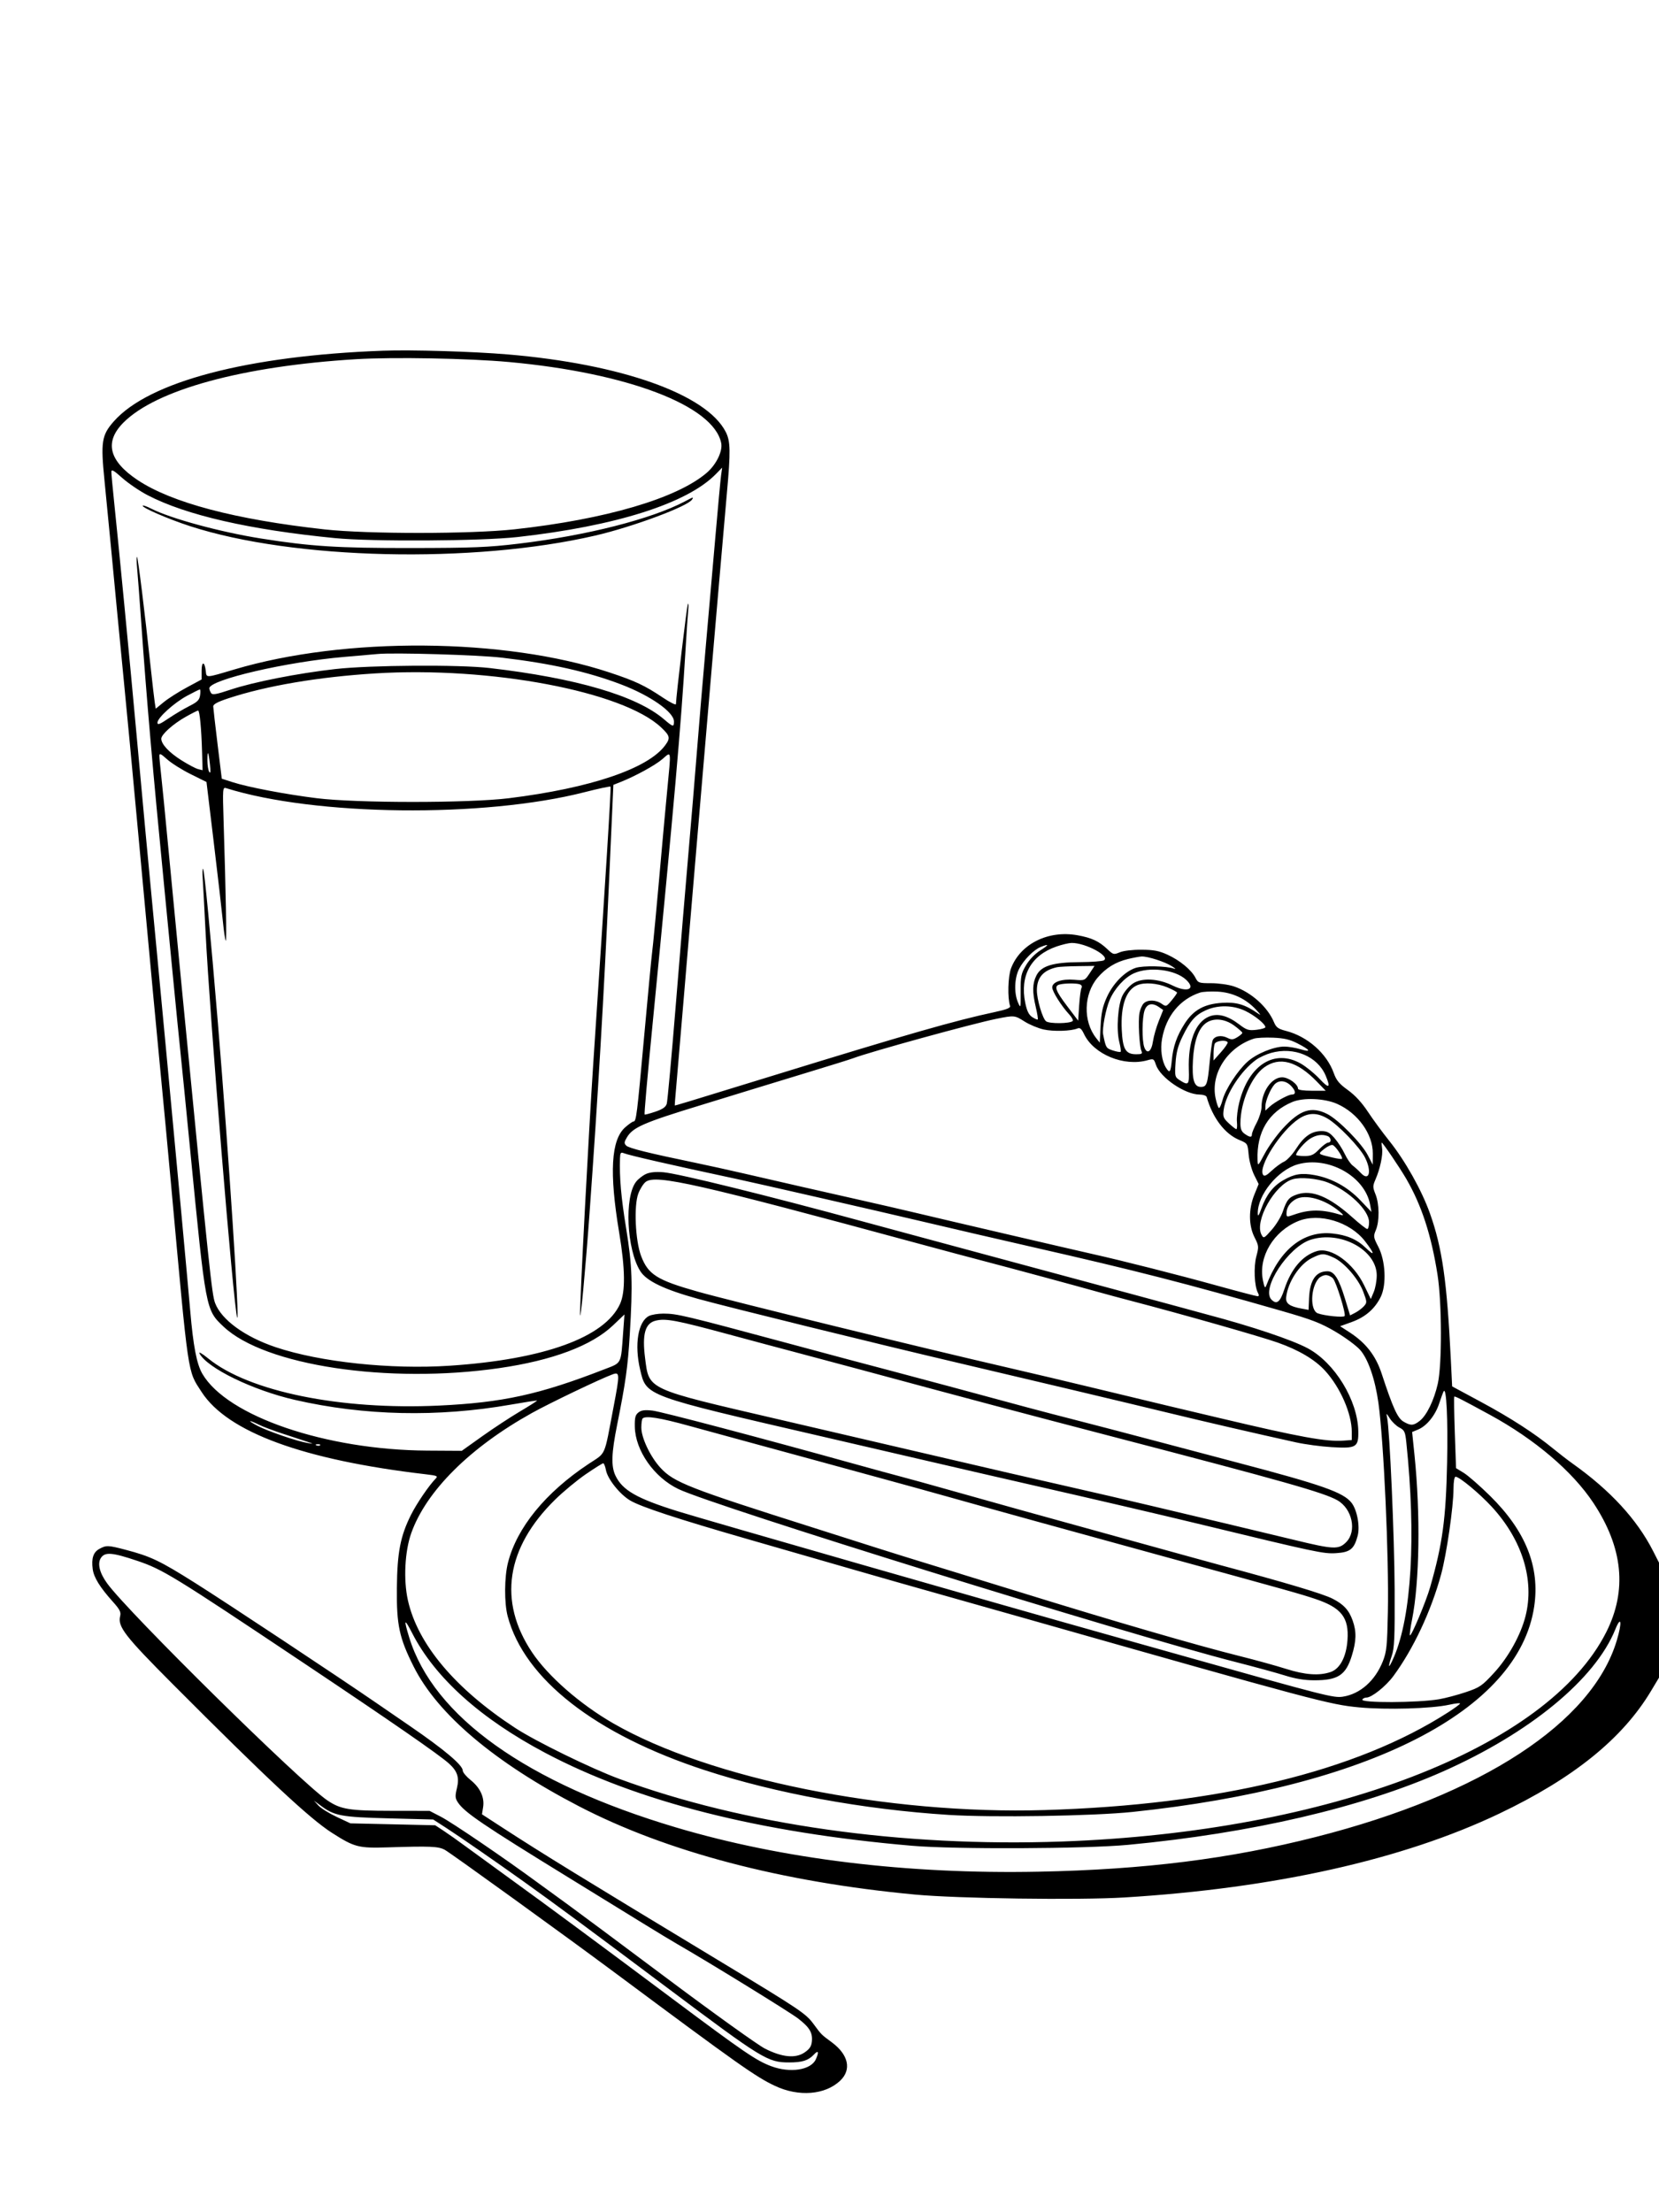 <svg xmlns="http://www.w3.org/2000/svg" width="864" height="1152" viewBox="0 0 864 1152" version="1.1">
	<path d="M 199.500 182.627 C 129.054 185.197, 77.481 198.742, 59.241 219.463 C 52.937 226.626, 52.396 230.091, 54.426 250.319 C 55.375 259.768, 57.001 276.500, 58.040 287.500 C 60.063 308.912, 62.129 330.380, 64.486 354.500 C 66.473 374.824, 68.501 396.308, 71.473 428.500 C 78.491 504.522, 82.219 544.414, 83.996 562.500 C 85.076 573.500, 87.333 597.575, 89.011 616 C 98.354 718.628, 97.589 713.412, 104.984 724.854 C 118.524 745.802, 157.990 760.278, 221.930 767.749 C 227.633 768.415, 228.193 768.670, 226.883 770 C 223.422 773.513, 216.987 782.961, 214.040 788.856 C 208.505 799.932, 206.873 808.401, 206.690 827 C 206.500 846.248, 207.930 852.928, 215.443 867.887 C 227.899 892.688, 257.627 917.821, 301.363 940.524 C 347.205 964.321, 407.001 980.046, 476.500 986.582 C 498.710 988.670, 561.712 989.547, 585.500 988.098 C 663.680 983.337, 730.501 968.402, 780.744 944.461 C 819.451 926.017, 844.975 905.399, 859.846 880.563 L 864 873.626 864 843.687 L 864 813.747 860.950 807.745 C 852.566 791.247, 838.602 776.071, 819 762.154 C 816.525 760.397, 812.025 756.929, 809 754.447 C 799.301 746.491, 786.890 738.458, 771.384 730.102 L 756.268 721.956 755.598 708.228 C 753.596 667.159, 751.110 649.783, 744.655 631.722 C 740.361 619.707, 731.751 604.378, 723.534 594.117 C 719.986 589.687, 714.961 582.841, 712.367 578.903 C 709.269 574.200, 705.706 570.342, 701.985 567.662 C 697.496 564.427, 695.972 562.601, 694.643 558.859 C 690.995 548.587, 680.942 539.708, 669.697 536.826 C 665.677 535.795, 664.619 535.024, 663.478 532.293 C 660.144 524.314, 651.539 516.639, 642.572 513.645 C 639.861 512.740, 634.585 512, 630.848 512 C 624.386 512, 623.979 511.859, 622.577 509.148 C 620.458 505.051, 614.453 500.097, 608.046 497.160 C 603.627 495.135, 600.874 494.608, 594.500 494.567 C 589.823 494.537, 585.128 495.092, 583.196 495.902 C 580.033 497.228, 579.756 497.158, 576.696 494.256 C 572.358 490.140, 568.557 488.370, 561.189 487.034 C 545.963 484.273, 531.415 491.492, 526.554 504.219 C 524.940 508.445, 524.648 519.693, 526.044 523.864 C 526.377 524.862, 524.214 525.717, 518 527.044 C 497.246 531.478, 472.852 538.471, 402 560.301 C 356.374 574.359, 351.527 575.829, 351.402 575.645 C 351.349 575.565, 351.676 571.450, 352.129 566.500 C 352.583 561.550, 354.321 541.075, 355.992 521 C 357.663 500.925, 359.920 474.150, 361.009 461.500 C 362.097 448.850, 364.349 422.300, 366.012 402.500 C 367.676 382.700, 369.708 358.850, 370.528 349.500 C 371.347 340.150, 373.150 319.225, 374.532 303 C 375.915 286.775, 377.711 266.180, 378.523 257.234 C 380.539 235.026, 380.448 229.798, 377.959 224.919 C 367.963 205.326, 323.640 189.573, 264.400 184.560 C 246.418 183.039, 214.382 182.085, 199.500 182.627 M 185.500 187.048 C 126.444 190.621, 81.231 202.952, 64.230 220.123 C 54.288 230.163, 56.712 239.981, 71.589 249.931 C 89.278 261.763, 122.568 270.562, 169 275.681 C 191.378 278.148, 245.322 278.124, 268 275.638 C 315.384 270.442, 352.488 259.539, 368.023 246.247 C 373.017 241.974, 376.441 234.954, 375.595 230.723 C 371.704 211.271, 326.831 194.145, 265 188.513 C 243.968 186.597, 204.864 185.877, 185.500 187.048 M 58 245.813 C 58 246.898, 58.664 254.075, 59.475 261.760 C 61.718 283.022, 67.649 344.561, 71.015 381.500 C 74.313 417.702, 77.495 451.974, 79 467.500 C 79.533 473, 80.648 484.700, 81.477 493.500 C 82.307 502.300, 84.556 526.150, 86.475 546.500 C 91.708 601.978, 97.802 667.835, 99.059 682.500 C 100.650 701.062, 102.447 710.381, 105.410 715.437 C 118.364 737.541, 169.738 755.071, 222.501 755.391 L 240.502 755.500 251.064 747.970 C 256.873 743.828, 265.745 738.001, 270.780 735.020 C 275.815 732.040, 279.824 729.490, 279.688 729.355 C 279.553 729.220, 273.380 730.169, 265.971 731.465 C 227.972 738.113, 189.645 737.261, 153.500 728.964 C 131.651 723.949, 107.980 712.436, 103.920 704.850 C 103.302 703.696, 105.224 704.789, 108.488 707.447 C 129.592 724.637, 177.361 734.370, 228.717 731.945 C 261.808 730.383, 280.951 726.183, 314.669 713.089 C 323.986 709.471, 323.297 710.834, 324.560 693.500 L 325.216 684.500 319.293 690.144 C 308.160 700.754, 287.745 708.430, 260 712.439 C 202.179 720.795, 137.870 711.122, 116.431 690.846 C 107.111 682.032, 107.231 682.666, 99.011 598.500 C 96.809 575.950, 94.548 553.225, 93.986 548 C 93.424 542.775, 91.616 524.550, 89.969 507.500 C 88.322 490.450, 86.310 469.750, 85.498 461.500 C 79.750 403.068, 76.277 363.142, 73.538 324 C 72.711 312.175, 71.757 299.575, 71.418 296 C 71.080 292.425, 71.051 289.742, 71.355 290.037 C 71.903 290.569, 75.370 318.564, 78.472 347.500 C 79.357 355.750, 80.310 363.974, 80.591 365.776 L 81.100 369.052 85.300 365.615 C 87.610 363.725, 92.987 360.300, 97.250 358.003 L 105 353.826 105 349.213 C 105 344.180, 106.616 344.393, 107.173 349.500 C 107.562 353.068, 107.013 353.100, 122 348.635 C 179.628 331.465, 262.767 332.104, 317.286 350.135 C 330.865 354.626, 335.753 356.928, 345.283 363.318 C 348.977 365.795, 352.013 367.300, 352.028 366.661 C 352.134 362.347, 357.790 314.876, 358.254 314.413 C 358.572 314.095, 358.650 315.559, 358.427 317.667 C 358.204 319.775, 357.555 329.375, 356.985 339 C 354.703 377.516, 351.093 418.498, 339.940 532.500 C 336.958 562.991, 335.448 580.115, 335.719 580.386 C 335.884 580.551, 338.378 579.893, 341.260 578.924 C 345.029 577.657, 346.705 576.508, 347.231 574.831 C 347.634 573.549, 349.786 550, 352.014 522.500 C 354.243 495, 357.168 459.900, 358.514 444.500 C 359.861 429.100, 361.868 405.025, 362.976 391 C 364.083 376.975, 366.113 352.900, 367.486 337.500 C 368.859 322.100, 371.107 296.450, 372.482 280.500 C 373.857 264.550, 375.234 249.704, 375.541 247.509 L 376.101 243.517 372.831 246.861 C 357.881 262.153, 320.764 273.936, 269.500 279.665 C 250.586 281.779, 193.834 282.112, 174.500 280.223 C 130.137 275.888, 96.934 268.291, 76.929 257.897 C 72.765 255.734, 66.803 251.686, 63.679 248.902 C 59.069 244.793, 58 244.212, 58 245.813 M 356.683 261.103 C 339.220 270.317, 305.445 278.899, 270 283.129 C 254.102 285.026, 246.225 285.343, 214 285.382 C 175.826 285.429, 161.919 284.547, 136 280.437 C 114.743 277.067, 88.828 270.014, 78.685 264.839 C 76.552 263.751, 74.606 263.061, 74.361 263.306 C 73.484 264.183, 87.479 270.258, 98.996 273.999 C 152.873 291.500, 246.225 293.669, 309.985 278.900 C 329.498 274.380, 358.217 263.694, 360.417 260.135 C 361.315 258.682, 361.229 258.704, 356.683 261.103 M 196.500 340.581 C 194.300 340.799, 186.650 341.470, 179.500 342.070 C 149.434 344.596, 108.951 353.995, 109.015 358.435 C 109.024 359.021, 109.421 360.117, 109.899 360.871 C 110.611 361.995, 112.470 361.675, 120.200 359.100 C 132.064 355.147, 155.020 350.632, 174.500 348.418 C 192.746 346.345, 239.180 346.031, 255 347.874 C 300.199 353.139, 331.538 362.353, 345.818 374.576 C 350.547 378.624, 351 378.723, 351 375.703 C 351 370.832, 338.739 362.237, 323.500 356.425 C 306.212 349.832, 286.788 345.467, 261.500 342.491 C 249.125 341.035, 204.983 339.737, 196.500 340.581 M 195.500 350.669 C 165.902 352.495, 138.709 357.107, 118.857 363.668 C 113.285 365.510, 111.015 366.735, 111.051 367.882 C 111.078 368.772, 112.091 377.600, 113.301 387.500 L 115.500 405.500 121 407.280 C 129.195 409.931, 148.638 413.638, 165.006 415.670 C 185.769 418.247, 244.204 418.248, 265 415.673 C 307.538 410.404, 337.476 400.270, 346.425 388.110 C 349.206 384.331, 348.947 383.179, 344.336 378.817 C 324.497 360.050, 255.367 346.976, 195.500 350.669 M 97.509 362.277 C 90.674 365.955, 82 373.811, 82 376.324 C 82 377.657, 83.217 377.192, 87.750 374.123 C 90.912 371.982, 95.809 369.074, 98.630 367.659 C 102.824 365.557, 103.842 364.533, 104.207 362.044 C 104.453 360.370, 104.394 359.012, 104.077 359.027 C 103.760 359.041, 100.804 360.504, 97.509 362.277 M 96.748 373.262 C 90.123 376.991, 84 382.474, 84 384.677 C 84 387.518, 88.008 391.825, 94.417 395.873 C 97.938 398.097, 101.872 400.181, 103.159 400.504 L 105.500 401.092 105.240 391.796 C 104.894 379.444, 103.997 369.997, 103.170 370.012 C 102.802 370.018, 99.912 371.481, 96.748 373.262 M 83.003 393.634 C 83.004 394.660, 83.438 399.325, 83.967 404 C 84.495 408.675, 86.091 424.875, 87.512 440 C 88.934 455.125, 92.117 488.200, 94.586 513.500 C 109.169 662.950, 110.354 674.171, 112.027 678.572 C 115.336 687.275, 127.469 696.120, 143.500 701.515 C 166.651 709.307, 203.515 713.230, 234.314 711.181 C 283.340 707.918, 315.035 696.407, 322.918 679 C 325.773 672.696, 325.623 660.764, 322.449 641.768 C 317.235 610.555, 318.228 593.519, 325.640 587.011 C 327.526 585.355, 329.468 584, 329.955 584 C 331.350 584, 331.740 580.869, 335.486 539.500 C 337.428 518.050, 339.237 498.925, 339.505 497 C 340.024 493.266, 342.124 470.987, 344.499 444 C 345.298 434.925, 346.637 420.340, 347.476 411.589 C 349.559 389.843, 349.768 391.187, 344.951 395.310 C 341.134 398.577, 330.830 404.206, 322.972 407.316 L 319.444 408.712 317.157 459.606 C 314.525 518.163, 311.413 570.981, 306.971 632.500 C 304.958 660.377, 302.235 689.532, 302.117 684.465 C 301.960 677.716, 306.576 589.634, 308.954 554 C 315.426 457.007, 318.356 410.024, 317.956 409.632 C 317.705 409.385, 311.650 410.680, 304.500 412.509 C 251.885 425.965, 164.073 424.973, 117.695 410.398 C 115.989 409.861, 115.920 410.777, 116.435 427.165 C 117.641 465.535, 118.092 490.425, 117.571 489.905 C 117.269 489.603, 116.577 484.888, 116.033 479.428 C 115.489 473.967, 113.356 455.486, 111.292 438.359 L 107.540 407.218 99.294 403.128 C 94.759 400.879, 89.238 397.403, 87.024 395.403 C 83.730 392.427, 83.001 392.106, 83.003 393.634 M 108.015 396.083 C 108.024 398.512, 108.462 401.175, 108.990 402 C 109.631 403.002, 109.745 401.674, 109.334 398 C 108.567 391.129, 107.995 390.299, 108.015 396.083 M 105.575 457.671 C 105.795 460.877, 106.454 473.175, 107.040 485 C 109.235 529.358, 121.491 679.075, 123.493 686 C 125.020 691.284, 119.077 600.286, 113.500 533 C 109.669 486.784, 106.439 453.106, 105.773 452.439 C 105.444 452.111, 105.355 454.465, 105.575 457.671 M 550.205 492.894 C 536.893 497.492, 531.019 508.143, 533.966 522.338 C 534.833 526.512, 535.815 528.488, 537.608 529.663 C 538.958 530.547, 540.240 531.094, 540.456 530.877 C 540.673 530.661, 540.216 527.787, 539.441 524.492 C 537.564 516.514, 537.645 512.217, 539.752 508 C 542.267 502.966, 548.339 501.105, 562.500 501.028 C 568.550 500.996, 574.135 500.567, 574.912 500.076 C 578.314 497.922, 565.310 490.941, 558.068 491.033 C 556.656 491.051, 553.117 491.888, 550.205 492.894 M 542 493.118 C 538.405 494.544, 533.154 499.861, 530.771 504.488 C 528.322 509.243, 528.038 517.008, 530.133 521.936 C 531.559 525.288, 531.593 525.155, 531.547 516.436 C 531.505 508.376, 531.778 507.027, 534.338 502.672 C 536.061 499.741, 538.985 496.697, 541.783 494.922 C 546.458 491.958, 546.535 491.320, 542 493.118 M 587.407 499.407 C 580.993 500.964, 575.973 504.046, 571.678 509.063 C 564.345 517.630, 563.974 531.795, 570.852 540.539 L 572.757 542.961 573.191 534.231 C 573.529 527.428, 574.248 524.121, 576.448 519.253 C 579.672 512.117, 585.805 505.880, 591.418 504.027 C 595.268 502.756, 607.770 503.018, 611.500 504.447 C 612.600 504.868, 612.072 504.293, 610.327 503.168 C 606.766 500.873, 597.721 497.955, 594.568 498.085 C 593.431 498.132, 590.208 498.726, 587.407 499.407 M 550.500 503.672 C 543.280 505.261, 540 509.037, 540 515.758 C 540 520.475, 542.959 530.417, 544.783 531.829 C 546.547 533.193, 557.257 533.077, 558.656 531.677 C 559.040 531.293, 558.216 529.746, 556.824 528.240 C 552.708 523.782, 548 516.287, 548 514.191 C 548 511.376, 552.934 509.664, 559.484 510.207 C 564.905 510.657, 564.983 510.623, 567.493 506.831 L 570.028 503 561.264 503.116 C 556.444 503.180, 551.600 503.430, 550.500 503.672 M 590.491 506.865 C 585.627 509.075, 580.462 514.756, 577.915 520.698 C 575.858 525.496, 573.920 535.723, 574.510 538.660 C 575.917 545.666, 576.032 545.855, 579.567 547.022 C 581.529 547.670, 583.349 547.984, 583.612 547.721 C 583.875 547.458, 583.563 545.149, 582.918 542.590 C 581.298 536.156, 582.176 523.356, 584.573 518.461 C 585.633 516.297, 588.075 513.469, 590 512.176 C 594.633 509.064, 603.164 509.498, 610.746 513.232 C 618.448 517.025, 622.926 515.097, 617.736 510.222 C 612.052 504.882, 598.525 503.215, 590.491 506.865 M 551.750 512.689 C 548.834 513.451, 549.731 515.967, 555.750 523.911 L 561.500 531.500 562.028 523.500 C 562.319 519.100, 562.879 514.985, 563.273 514.355 C 563.670 513.718, 563.288 512.941, 562.412 512.605 C 560.661 511.933, 554.458 511.982, 551.750 512.689 M 592.388 512.980 C 586.483 515.366, 583.596 523.554, 584.198 536.207 C 584.683 546.419, 586.210 549, 591.762 549 C 594.675 549, 595.094 548.727, 594.447 547.250 C 593.344 544.732, 592.666 531.594, 593.430 527.524 C 593.787 525.621, 594.768 523.375, 595.611 522.532 C 597.626 520.517, 601.961 520.584, 604.948 522.676 C 607.279 524.309, 607.417 524.264, 610.171 520.964 C 611.727 519.100, 613 517.281, 613 516.921 C 613 516.561, 610.690 515.307, 607.867 514.133 C 602.605 511.947, 596.138 511.465, 592.388 512.980 M 624.994 516.874 C 614.554 520.299, 607.358 529.027, 605.205 540.875 C 604.206 546.369, 605.031 552.476, 607.253 556.034 C 609.164 559.093, 609.681 558.442, 610.261 552.250 C 610.945 544.951, 612.879 539.422, 616.992 533.012 C 621.529 525.942, 627.159 522.818, 636.438 522.222 C 643.877 521.745, 648.314 523.045, 655 527.659 C 656.926 528.989, 656.734 528.563, 654.161 525.803 C 648.818 520.071, 641.779 516.765, 634.100 516.382 C 630.470 516.200, 626.372 516.422, 624.994 516.874 M 596.098 526.149 C 594.741 530.042, 594.660 541.976, 595.968 545.416 C 597.422 549.240, 599.683 547.619, 600.478 542.183 C 600.854 539.607, 602.202 534.904, 603.473 531.731 L 605.783 525.961 603.669 524.481 C 600.117 521.993, 597.333 522.606, 596.098 526.149 M 628 526.080 C 622.488 528.574, 619.808 531.603, 615.784 539.889 C 613.470 544.654, 612.564 548.120, 612.216 553.534 C 611.780 560.325, 611.903 560.889, 614.125 562.327 C 619.034 565.503, 619.402 565.113, 619.141 557 C 618.674 542.487, 622.514 532.354, 629.603 529.393 C 634.123 527.504, 639.320 528.835, 645.327 533.420 C 649.252 536.416, 650.242 536.727, 654.367 536.262 C 656.915 535.975, 659 535.367, 659 534.910 C 659 533.279, 653.413 528.755, 648.500 526.408 C 642.132 523.366, 634.276 523.240, 628 526.080 M 518.994 530.533 C 506.734 532.982, 453.059 547.743, 444.328 551.067 C 442.773 551.659, 431.825 555.074, 420 558.657 C 408.175 562.240, 395.125 566.223, 391 567.509 C 386.875 568.795, 375.400 572.321, 365.500 575.345 C 335.146 584.614, 329.596 587.028, 326.468 592.324 C 325.022 594.771, 324.975 595.404, 326.153 596.581 C 327.486 597.914, 337.704 600.453, 362 605.489 C 368.325 606.800, 379.575 609.278, 387 610.995 C 405.788 615.342, 428.472 620.515, 448.500 625.022 C 457.850 627.126, 470.450 630.031, 476.500 631.478 C 491.653 635.102, 558.592 650.696, 569 653.028 C 584.787 656.563, 613.607 663.875, 633.743 669.453 C 644.755 672.504, 654.284 675, 654.918 675 C 655.718 675, 655.776 674.449, 655.108 673.201 C 653.257 669.744, 652.831 659.715, 654.301 654.236 C 655.646 649.226, 655.601 648.748, 653.357 644.317 C 650.240 638.160, 650.211 629.592, 653.281 622.041 L 655.500 616.582 653.162 611.871 C 651.877 609.281, 650.586 604.521, 650.293 601.293 C 649.766 595.477, 649.723 595.410, 645.452 593.643 C 637.891 590.516, 631.557 582.188, 628.421 571.250 C 628.224 570.563, 626.586 569.996, 624.781 569.990 C 617.101 569.967, 604.193 561.145, 601.966 554.396 C 600.959 551.345, 600.725 551.218, 597.707 552.084 C 585.449 555.599, 569.587 549.079, 564.544 538.451 C 563.256 535.737, 562.424 535.023, 561.167 535.555 C 557.844 536.962, 548.652 537.240, 543.513 536.090 C 540.621 535.443, 536.157 533.583, 533.593 531.957 C 528.448 528.694, 528.282 528.678, 518.994 530.533 M 627.751 532.981 C 624.040 535.900, 621.827 542.409, 621.283 552 C 620.710 562.113, 621.844 566, 625.368 566 C 628.438 566, 628.879 564.761, 630 553 C 630.504 547.710, 631.191 542.665, 631.527 541.789 C 632.401 539.514, 635.997 538.852, 639.095 540.397 C 641.361 541.528, 642.135 541.489, 644.375 540.129 C 645.819 539.253, 647 538.230, 647 537.855 C 647 537.480, 645.111 535.784, 642.803 534.087 C 637.707 530.339, 631.674 529.896, 627.751 532.981 M 652.994 540.876 C 639.150 545.411, 630.341 559.168, 633.086 571.966 C 633.680 574.735, 634.485 577, 634.875 577 C 635.266 577, 636.099 575.087, 636.726 572.750 C 638.206 567.236, 644.577 557.474, 649.700 552.871 C 654.348 548.693, 663.348 545, 668.879 545 C 670.971 545, 674.778 545.631, 677.339 546.402 C 683.188 548.162, 682.439 546.769, 675.679 543.317 C 671.734 541.303, 668.713 540.599, 663 540.363 C 658.875 540.194, 654.372 540.424, 652.994 540.876 M 632.607 543.582 C 632.273 544.452, 632 546.760, 632 548.710 L 632 552.257 635.896 547.879 C 638.039 545.470, 639.588 543.163, 639.337 542.750 C 638.473 541.326, 633.224 541.974, 632.607 543.582 M 661.939 548.307 C 659.430 549.015, 655.973 550.595, 654.256 551.818 C 646.349 557.448, 638.388 569.690, 637.284 577.916 C 636.801 581.517, 637.094 582.286, 639.977 584.978 C 641.756 586.640, 643.513 588, 643.882 588 C 644.251 588, 644.387 586.260, 644.184 584.134 C 643.981 582.008, 644.551 577.398, 645.450 573.889 C 650.436 554.427, 663.850 546.056, 677.500 553.887 C 680.250 555.465, 684.638 559.042, 687.250 561.835 C 692.166 567.092, 693.119 566.614, 690.452 560.232 C 686.201 550.057, 673.924 544.922, 661.939 548.307 M 658.372 555.846 C 651.675 560.697, 646 574.067, 646 584.993 C 646 587.883, 646.573 589.288, 648.223 590.443 C 650.953 592.356, 652 592.413, 652 590.649 C 652 589.906, 653.125 587.182, 654.500 584.596 C 655.875 582.010, 657 578.329, 657 576.415 C 657 568.556, 662.254 561, 667.720 561 C 671.039 561, 676 564.568, 676 566.955 C 676 567.585, 678.860 568, 683.208 568 L 690.416 568 685.958 563.376 C 675.521 552.550, 666.370 550.052, 658.372 555.846 M 663.693 564.787 C 661.574 567.129, 659 573.356, 659 576.142 L 659 578.349 661.250 576.280 C 663.862 573.878, 670.918 570, 672.676 570 C 675 570, 674.941 568.228, 672.529 565.626 C 669.708 562.581, 666.007 562.230, 663.693 564.787 M 673 573.866 C 660.690 579.031, 654.389 589.536, 654.928 604 C 655.056 607.459, 655.100 607.421, 658.654 600.758 C 660.632 597.050, 664.881 591.145, 668.097 587.635 C 677.061 577.853, 683.014 575.930, 691.290 580.144 C 697.006 583.054, 709.127 595.369, 712.311 601.500 L 714.907 606.500 714.953 600.717 C 715.035 590.573, 707.155 579.610, 696.343 574.828 C 689.775 571.922, 678.719 571.467, 673 573.866 M 676.450 582.600 C 667.079 588.769, 655.069 607.578, 657.818 611.780 C 658.444 612.737, 659.577 612.192, 662.295 609.629 C 664.296 607.741, 667.186 605.634, 668.717 604.945 C 670.248 604.257, 673.075 601.225, 675 598.207 C 679.092 591.794, 683.069 589.009, 688.146 589.004 C 691.086 589.001, 692.408 589.700, 694.963 592.611 C 696.707 594.597, 699.116 598.310, 700.317 600.861 C 701.518 603.412, 703.400 606.164, 704.500 606.976 C 705.600 607.788, 707.489 609.517, 708.699 610.817 C 713.085 615.534, 714.561 609.980, 710.852 602.710 C 708.118 597.350, 696.959 585.752, 691.405 582.497 C 685.921 579.283, 681.442 579.314, 676.450 582.600 M 682.389 592.905 C 679.589 594.612, 675 599.891, 675 601.404 C 675 601.732, 676.937 602, 679.304 602 C 682.910 602, 684.158 601.432, 687 598.500 C 688.866 596.575, 690.979 595, 691.696 595 C 693.539 595, 693.321 592.337, 691.418 591.607 C 688.607 590.528, 685.570 590.965, 682.389 592.905 M 719.789 598.013 C 720.288 601.416, 718.743 608.683, 716.348 614.199 C 714.871 617.602, 714.873 618.225, 716.371 621.969 C 718.390 627.015, 718.476 635.925, 716.550 640.535 C 715.183 643.806, 715.255 644.307, 717.800 649.209 C 721.559 656.453, 722.187 668.916, 719.112 675.268 C 716.097 681.496, 711.114 685.848, 704.083 688.394 L 697.934 690.621 702.899 693.838 C 711.325 699.297, 716.491 705.948, 719.552 715.277 C 725.390 733.067, 727.844 738.476, 730.891 740.276 C 734.680 742.515, 736.159 742.449, 739.398 739.901 C 743.015 737.056, 746.822 729.235, 748.780 720.626 C 751.030 710.731, 750.963 678.526, 748.662 663.843 C 745.413 643.117, 740.347 627.587, 732.335 613.800 C 728.974 608.017, 720.147 595, 719.585 595 C 719.454 595, 719.545 596.356, 719.789 598.013 M 689.500 598.413 C 686.234 601.061, 686.092 600.923, 693.991 602.789 C 696.461 603.373, 698.653 603.681, 698.861 603.473 C 699.602 602.732, 695.366 596.502, 693.946 596.243 C 693.151 596.098, 691.150 597.074, 689.500 598.413 M 322.893 603.143 C 322.568 613.339, 323.443 623.377, 326.064 639.500 C 329.288 659.338, 329.599 668.353, 327.979 694.998 C 326.956 711.815, 325.822 719.913, 321.410 741.918 C 318.423 756.817, 318.197 763.506, 320.517 768.395 C 324.146 776.042, 331.630 780.328, 353 786.997 C 367.093 791.395, 522.462 835.988, 576 851.001 C 585.625 853.700, 603.850 858.825, 616.500 862.391 C 690.266 883.184, 694.534 884.274, 699.342 883.536 C 708.361 882.153, 716.176 875.234, 720.189 865.079 C 722.137 860.149, 722.441 857.174, 722.805 839.500 C 723.393 810.875, 720.657 750.455, 717.869 730.500 C 716.131 718.066, 712.461 707.515, 708.249 702.854 C 706.258 700.650, 700.506 696.421, 695.466 693.455 C 687.802 688.944, 683.213 687.174, 667.402 682.632 C 617.849 668.397, 591.482 661.635, 538.500 649.572 C 521.012 645.590, 493.739 639.263, 478 635.537 C 458.197 630.849, 394.453 616.259, 384 614.023 C 349.122 606.560, 327.783 601.682, 324.750 600.480 C 323.303 599.906, 322.981 600.368, 322.893 603.143 M 675.881 606.320 C 665.502 609.250, 654.902 622.257, 655.036 631.899 C 655.062 633.795, 655.595 633.047, 656.999 629.142 C 659.498 622.197, 663.044 617.633, 668.284 614.620 C 674.046 611.307, 677.839 610.686, 684.679 611.936 C 693.596 613.566, 701.849 618.113, 708.447 625.030 L 714.242 631.106 713.544 627.303 C 710.828 612.508, 691.704 601.854, 675.881 606.320 M 336.415 611.356 C 334.719 612.131, 332.408 613.937, 331.281 615.370 C 325.067 623.270, 326.356 650.683, 333.471 661.954 C 336.711 667.086, 345.884 671.488, 363.500 676.365 C 379.018 680.660, 457.033 699.871, 497.500 709.361 C 532.828 717.646, 587.122 730.545, 607.500 735.495 C 627.659 740.392, 653.490 746.370, 675 751.117 C 679.675 752.148, 688 753.264, 693.500 753.596 C 706.370 754.372, 707.545 753.669, 707.395 745.269 C 707.110 729.220, 695.130 709.612, 681.011 702.087 C 672.768 697.693, 651.882 690.680, 629 684.623 C 625.975 683.823, 619.225 681.984, 614 680.538 C 608.775 679.092, 597.975 676.165, 590 674.034 C 582.025 671.903, 556.150 664.929, 532.500 658.536 C 508.850 652.144, 482.750 645.097, 474.500 642.878 C 466.250 640.658, 454.775 637.554, 449 635.979 C 400.478 622.748, 353.174 611.078, 345.500 610.444 C 341.508 610.114, 338.468 610.419, 336.415 611.356 M 673.176 614.096 C 663.796 616.917, 653.182 635.867, 656.993 642.988 C 658.098 645.052, 658.282 644.962, 662.319 640.398 C 664.618 637.797, 667.219 633.510, 668.097 630.871 C 670.119 624.799, 671.321 623.379, 675.655 621.949 C 683.310 619.422, 692.306 623.181, 704.298 633.915 C 708.037 637.262, 711.524 640, 712.048 640 C 712.572 640, 713 638.399, 713 636.441 C 713 630.240, 702.338 619.996, 691.482 615.767 C 686.103 613.672, 677.267 612.865, 673.176 614.096 M 336.333 615.415 C 335.142 616.285, 333.392 619.026, 332.444 621.507 C 330.042 627.797, 330.854 646.081, 333.890 654.066 C 337.560 663.720, 342.144 666.607, 363.306 672.592 C 380.489 677.452, 480.673 702.001, 524.500 712.090 C 536.600 714.876, 557.525 719.830, 571 723.099 C 584.475 726.369, 601.125 730.376, 608 732.004 C 614.875 733.631, 627.250 736.564, 635.500 738.520 C 677.227 748.413, 690.647 750.851, 699.750 750.193 L 704 749.885 704 745.624 C 704 736.149, 698.019 722.465, 690.083 713.782 C 684.809 708.011, 676.514 703.081, 665.500 699.170 C 656.546 695.990, 615.591 684.332, 589 677.392 C 583.775 676.028, 576.350 674.029, 572.500 672.950 C 559.833 669.397, 525.726 660.173, 513.500 656.993 C 506.900 655.277, 490.925 651.005, 478 647.500 C 363.291 616.396, 341.693 611.504, 336.333 615.415 M 674.775 624.503 C 671.716 626.226, 670 628.881, 670 631.890 C 670 633.810, 670.197 633.842, 673.917 632.529 C 682.100 629.642, 688.660 629.683, 698.500 632.683 C 699.955 633.126, 699.682 632.608, 697.500 630.783 C 689.946 624.463, 679.816 621.664, 674.775 624.503 M 676.052 635.903 C 663.252 641.158, 655.288 654.484, 657.707 666.596 C 658.478 670.457, 658.847 671.075, 659.442 669.500 C 666.622 650.498, 678.962 640.770, 693.906 642.332 C 701.401 643.116, 706.677 645.385, 711.250 649.792 C 716.181 654.544, 716.016 653.002, 710.882 646.347 C 703.088 636.245, 686.982 631.415, 676.052 635.903 M 682.594 645.585 C 670.886 649.323, 656.596 671.196, 662.200 676.800 C 664.909 679.509, 666.690 678.086, 668.860 671.478 C 672.379 660.757, 678.356 653.731, 685.855 651.499 C 693.264 649.295, 704.815 657.665, 710.455 669.326 L 713.908 676.464 715.454 672.764 C 716.304 670.729, 717 666.864, 717 664.176 C 717 650.884, 698.058 640.649, 682.594 645.585 M 683.204 655.128 C 676.827 658.285, 670.726 667.573, 669.836 675.481 C 669.463 678.791, 671.516 680.299, 678 681.476 L 681.500 682.111 681.757 675.992 C 682.152 666.607, 685.316 662, 691.366 662 C 694.838 662, 697.268 665.811, 700.452 676.249 L 703.118 684.990 705.811 683.598 C 707.293 682.832, 709.307 681.318, 710.288 680.235 C 712.001 678.341, 711.989 678.046, 709.982 672.681 C 707.448 665.909, 700.044 657.379, 694.521 654.871 C 689.377 652.534, 688.400 652.556, 683.204 655.128 M 686.748 665.750 C 682.488 670.523, 682.198 682.377, 686.304 683.911 C 689.766 685.205, 699.758 686.205, 700.281 685.310 C 701.011 684.058, 695.953 667.720, 694.225 665.750 C 693.381 664.788, 691.705 664, 690.500 664 C 689.295 664, 687.607 664.788, 686.748 665.750 M 338 685.279 C 332.301 688.126, 330.306 700.171, 333.375 713.212 C 336.640 727.082, 335.286 726.584, 428 748.014 C 442.025 751.255, 467.225 757.101, 484 761.003 C 500.775 764.906, 524.175 770.299, 536 772.989 C 569.268 780.557, 603.674 788.576, 624 793.500 C 685.852 808.484, 689.286 809.215, 695.865 808.796 C 703.149 808.332, 705.199 806.689, 707.044 799.837 C 708.379 794.880, 706.789 786.273, 703.847 782.533 C 699.588 777.119, 688.513 773.230, 644 761.521 C 637.125 759.713, 618.675 754.832, 603 750.675 C 587.325 746.517, 567.525 741.340, 559 739.168 C 544.656 735.515, 530.684 731.789, 494.500 721.964 C 486.800 719.874, 473.300 716.267, 464.500 713.950 C 445.989 709.074, 439.026 707.217, 411 699.673 C 356.206 684.923, 352.666 684.079, 345.500 684.050 C 342.750 684.039, 339.375 684.592, 338 685.279 M 341.500 687.719 C 335.967 689.067, 334.360 694.735, 335.960 707.253 C 338.082 723.850, 336.354 723.055, 405 739.010 C 441.883 747.583, 455.273 750.702, 477.500 755.898 C 512.013 763.966, 543.955 771.343, 560.500 775.067 C 569.850 777.171, 587.175 781.195, 599 784.009 C 610.825 786.823, 628.825 791.093, 639 793.500 C 649.175 795.906, 665.016 799.703, 674.202 801.937 C 694.553 806.887, 697.156 806.998, 701.077 803.077 C 706.740 797.414, 704.277 785.675, 696.500 781.259 C 689.463 777.262, 668.535 771.339, 579 748.005 C 532.090 735.779, 505.982 728.839, 447.500 713.052 C 435.400 709.786, 420.100 705.698, 413.500 703.968 C 406.900 702.239, 391.825 698.204, 380 695.003 C 352.192 687.476, 346.736 686.444, 341.500 687.719 M 319 715.703 C 312.716 717.989, 286.369 730.606, 277 735.818 C 244.790 753.734, 221.990 776.426, 214.190 798.333 C 210.811 807.824, 210.060 822.678, 212.424 833.301 C 217.511 856.167, 237.038 879.398, 268.357 899.843 C 279.077 906.841, 307.970 920.978, 322.500 926.334 C 387.507 950.296, 469.554 961.914, 552.928 958.963 C 692.084 954.039, 806.141 910.191, 836.525 849.940 C 847.493 828.192, 845.268 805.906, 829.802 782.590 C 818.917 766.180, 799.348 749.521, 776 736.789 C 761.198 728.716, 757.723 726.943, 757.379 727.288 C 757.180 727.487, 757.305 735.950, 757.658 746.093 L 758.300 764.537 762.356 767.018 C 764.587 768.383, 770.749 773.775, 776.050 779 C 794.609 797.292, 802.076 816.052, 798.993 836.639 C 790.882 890.814, 713.098 930.593, 589.959 943.539 C 569.493 945.691, 516.766 946.547, 494 945.097 C 449.723 942.276, 403.992 933.887, 367.049 921.807 C 310.010 903.156, 273.098 874.336, 264.398 841.661 C 262.553 834.732, 262.640 821.189, 264.579 813.644 C 269.259 795.429, 284.070 777.283, 306.371 762.442 C 315.907 756.096, 314.434 759.430, 319.545 732.616 C 322.851 715.270, 322.820 714.314, 319 715.703 M 751.870 724.500 C 751.538 725.050, 750.482 727.904, 749.522 730.841 C 747.502 737.030, 743.061 742.530, 738.569 744.407 L 735.428 745.719 736.652 757.610 C 739.823 788.424, 739.306 823.734, 735.397 843.334 C 734.537 847.642, 734.029 851.362, 734.267 851.600 C 734.978 852.311, 742.656 834.042, 744.816 826.500 C 751.273 803.952, 753.033 791.003, 753.649 761.500 C 754.114 739.230, 753.293 722.145, 751.870 724.500 M 332.500 735.528 C 330.879 736.796, 330.520 738.201, 330.607 742.943 C 330.835 755.352, 340.652 769.374, 353.354 775.434 C 372.009 784.334, 587.201 851.121, 643.500 865.484 C 653.400 868.010, 665.011 871.184, 669.302 872.538 C 674.654 874.227, 679.421 875, 684.487 875 C 696.820 875, 700.890 872.334, 704.019 862.202 C 706.399 854.498, 706.516 849.713, 704.466 843.904 C 702.552 838.479, 699.766 835.446, 694 832.512 C 688.923 829.928, 669.599 824.150, 635.500 815.020 C 631.100 813.842, 623.675 811.805, 619 810.494 C 614.325 809.183, 597.225 804.460, 581 799.999 C 548.471 791.055, 511.803 780.849, 491 774.950 C 483.575 772.844, 473.900 770.176, 469.500 769.020 C 465.100 767.864, 454.300 764.915, 445.500 762.467 C 396.079 748.719, 344.424 735.080, 339.804 734.560 C 335.813 734.111, 334.005 734.350, 332.500 735.528 M 722.380 738.066 C 723.737 744.224, 726.196 800.056, 726.319 827.500 C 726.434 853.284, 726.216 858.196, 724.763 862.453 C 722.497 869.095, 723.189 869.312, 725.976 862.834 C 735.146 841.518, 737.532 800.165, 732.416 751.213 C 731.827 745.574, 731.458 744.771, 728.835 743.415 C 727.227 742.583, 724.990 740.462, 723.863 738.701 C 721.971 735.744, 721.858 735.696, 722.380 738.066 M 334.667 738.667 C 334.300 739.033, 334 741.171, 334.001 743.417 C 334.002 748.757, 338.710 758.645, 343.967 764.348 C 350.947 771.921, 358.707 774.961, 423.500 795.508 C 435.050 799.171, 449.900 803.898, 456.500 806.012 C 463.100 808.127, 476.600 812.326, 486.500 815.342 C 496.400 818.359, 516.875 824.663, 532 829.350 C 580.269 844.310, 623.385 856.844, 646 862.490 C 653.975 864.481, 664.668 867.435, 669.762 869.055 C 679.660 872.202, 687.057 872.724, 692.983 870.694 C 697.865 869.020, 701.137 862.815, 701.765 854.038 C 702.603 842.333, 698.565 837.180, 685 832.639 C 677.011 829.966, 672.443 828.685, 602.500 809.518 C 553.835 796.182, 518.471 786.401, 494 779.511 C 485.475 777.111, 469.950 772.820, 459.500 769.976 C 449.050 767.132, 432.400 762.578, 422.500 759.858 C 412.600 757.137, 397.975 753.153, 390 751.005 C 382.025 748.857, 368.102 745.052, 359.061 742.550 C 343.647 738.284, 336.230 737.103, 334.667 738.667 M 134.249 742.565 C 139.573 745.336, 154.650 750.506, 160 751.395 C 163.486 751.974, 163.488 751.972, 160.500 750.938 C 158.850 750.366, 153.225 748.518, 148 746.829 C 142.775 745.141, 136.830 742.914, 134.790 741.880 C 132.749 740.846, 130.724 740.021, 130.290 740.047 C 129.855 740.072, 131.637 741.206, 134.249 742.565 M 164.813 752.683 C 165.534 752.972, 166.397 752.936, 166.729 752.604 C 167.061 752.272, 166.471 752.036, 165.417 752.079 C 164.252 752.127, 164.015 752.364, 164.813 752.683 M 305.121 767.657 C 300.573 770.769, 293.371 776.732, 289.117 780.907 C 263.525 806.028, 259.312 833.863, 277.082 860.430 C 285.412 872.885, 302.079 887.464, 319.375 897.424 C 369.674 926.389, 462.277 945.005, 544 942.581 C 634.420 939.899, 706.378 922.474, 754.184 891.684 C 757.310 889.671, 760.099 887.649, 760.381 887.192 C 760.664 886.735, 758.106 886.980, 754.698 887.738 C 745.588 889.763, 722.085 890.449, 707.815 889.108 C 692.449 887.663, 685.191 885.728, 533 842.504 C 506.325 834.928, 481.575 827.926, 478 826.944 C 474.425 825.961, 459.575 821.720, 445 817.517 C 430.425 813.315, 405.225 806.051, 389 801.375 C 352.927 790.979, 333.933 784.737, 328.261 781.413 C 322.860 778.247, 316.457 770.247, 315.579 765.567 C 315.210 763.605, 314.568 762, 314.150 762 C 313.733 762, 309.670 764.546, 305.121 767.657 M 756.980 775.250 C 756.949 784.712, 753.389 809.326, 750.532 819.832 C 745.328 838.970, 736.049 858.731, 725.649 872.824 C 721.733 878.131, 714.370 884, 711.629 884 C 710.798 884, 709.840 884.450, 709.500 885 C 708.342 886.874, 738.335 886.769, 749.500 884.861 C 752.800 884.296, 759.048 882.640, 763.385 881.180 C 770.660 878.731, 771.795 877.956, 778.066 871.150 C 785.565 863.012, 792.016 851.386, 794.498 841.540 C 799.229 822.767, 792.826 801.997, 776.982 784.717 C 770.676 777.840, 760.043 769, 758.076 769 C 757.425 769, 756.992 771.469, 756.980 775.250 M 51.763 806.565 C 48.586 808.289, 47.534 811.490, 48.291 817.133 C 48.875 821.488, 52.045 826.604, 58.855 834.181 C 62.373 838.096, 63.088 839.513, 62.576 841.554 C 61.195 847.054, 64.947 851.903, 90.132 877.168 C 139.310 926.503, 161.299 947.038, 172.860 954.426 C 184.650 961.960, 186.683 962.488, 202 962.002 C 224.100 961.301, 228.245 961.476, 231.597 963.252 C 234.483 964.781, 294.108 1007.847, 320 1027.103 C 384.844 1075.328, 393.565 1081.492, 403.649 1086.228 C 415.984 1092.020, 429.686 1090.934, 437.522 1083.544 C 443.602 1077.810, 441.934 1070.010, 433.247 1063.564 C 427.572 1059.354, 427.842 1059.623, 423.757 1054.081 C 419.628 1048.478, 416.964 1046.694, 374 1020.739 C 303.092 977.904, 282.566 965.292, 261.755 951.771 L 251.010 944.789 251.601 941.093 C 252.414 936.011, 250.100 930.978, 245.106 926.965 C 242.848 925.150, 241 922.932, 241 922.036 C 241 919.184, 231.426 911.118, 213.250 898.656 C 208.713 895.545, 201.287 890.445, 196.750 887.321 C 176.562 873.426, 118.136 834.726, 101.755 824.400 C 83.229 812.721, 78.515 810.472, 65.309 807.013 C 56.260 804.643, 55.361 804.613, 51.763 806.565 M 52.546 811.290 C 50.630 814.214, 51.854 819.133, 55.861 824.612 C 67.130 840.019, 156.770 928.329, 170.500 937.551 C 177.503 942.254, 181.803 942.948, 204.110 942.976 L 223.719 943 229.610 946.053 C 235.520 949.117, 262.505 967.484, 280.094 980.415 C 285.267 984.218, 292.380 989.393, 295.900 991.915 C 299.420 994.437, 322.444 1011.575, 347.065 1030 C 371.686 1048.425, 394.790 1064.995, 398.407 1066.821 C 407.377 1071.351, 414.281 1072.019, 419 1068.814 C 421.649 1067.015, 422.579 1065.611, 422.826 1063.045 C 423.267 1058.465, 421.589 1055.695, 415.573 1051.070 C 411.202 1047.710, 369.377 1021.951, 353 1012.533 C 349.975 1010.794, 341.650 1005.759, 334.500 1001.345 C 327.350 996.932, 310.475 986.545, 297 978.265 C 251.303 950.185, 241.874 943.790, 238.444 938.556 C 237.027 936.392, 236.960 935.337, 237.972 931.115 C 239.293 925.610, 238.240 922.359, 233.845 918.373 C 228.805 913.803, 203.471 896.279, 157.500 865.564 C 90.221 820.611, 84.775 817.270, 71.500 812.797 C 58.372 808.374, 54.650 808.078, 52.546 811.290 M 841.227 848.542 C 830.734 874.469, 796.754 902.444, 751.311 922.568 C 709.044 941.286, 651.692 954.632, 587.500 960.689 C 565.178 962.795, 497.238 963.086, 475 961.172 C 395.539 954.330, 332.111 938.273, 284 912.818 C 250.236 894.954, 226.563 873.670, 214.686 850.500 C 210.550 842.430, 210.141 842.984, 213.100 852.645 C 225.726 893.867, 274.352 928.512, 352 951.609 C 407.586 968.143, 472.278 976.037, 541 974.671 C 596.103 973.576, 640.402 968.019, 685.401 956.560 C 771.862 934.541, 829.147 897.139, 841.999 854.314 C 844.856 844.794, 844.332 840.872, 841.227 848.542 M 165.812 940.208 C 167.084 941.612, 171.359 944.277, 175.312 946.131 L 182.500 949.500 204.578 950 L 226.656 950.500 231.078 953.407 C 233.510 955.006, 238.650 958.641, 242.500 961.486 C 246.350 964.331, 256.475 971.703, 265 977.868 C 285.180 992.463, 309.798 1010.661, 350.500 1041.074 C 387.476 1068.702, 393.854 1073.053, 401.642 1075.967 C 411.487 1079.651, 422.317 1077.989, 424.861 1072.405 C 426.632 1068.520, 426.208 1067.400, 423.904 1069.873 C 420.998 1072.992, 417.840 1074, 410.972 1074 C 399.846 1074, 397.165 1072.357, 347.496 1035.114 C 305.397 1003.548, 289.521 991.805, 272.500 979.646 C 258.496 969.641, 239.006 956.146, 232.550 951.982 L 225.601 947.500 202.550 946.901 C 177.709 946.256, 174.190 945.602, 167.069 940.307 L 163.500 937.654 165.812 940.208" stroke="none" fill="black" fill-rule="evenodd"/>
</svg>